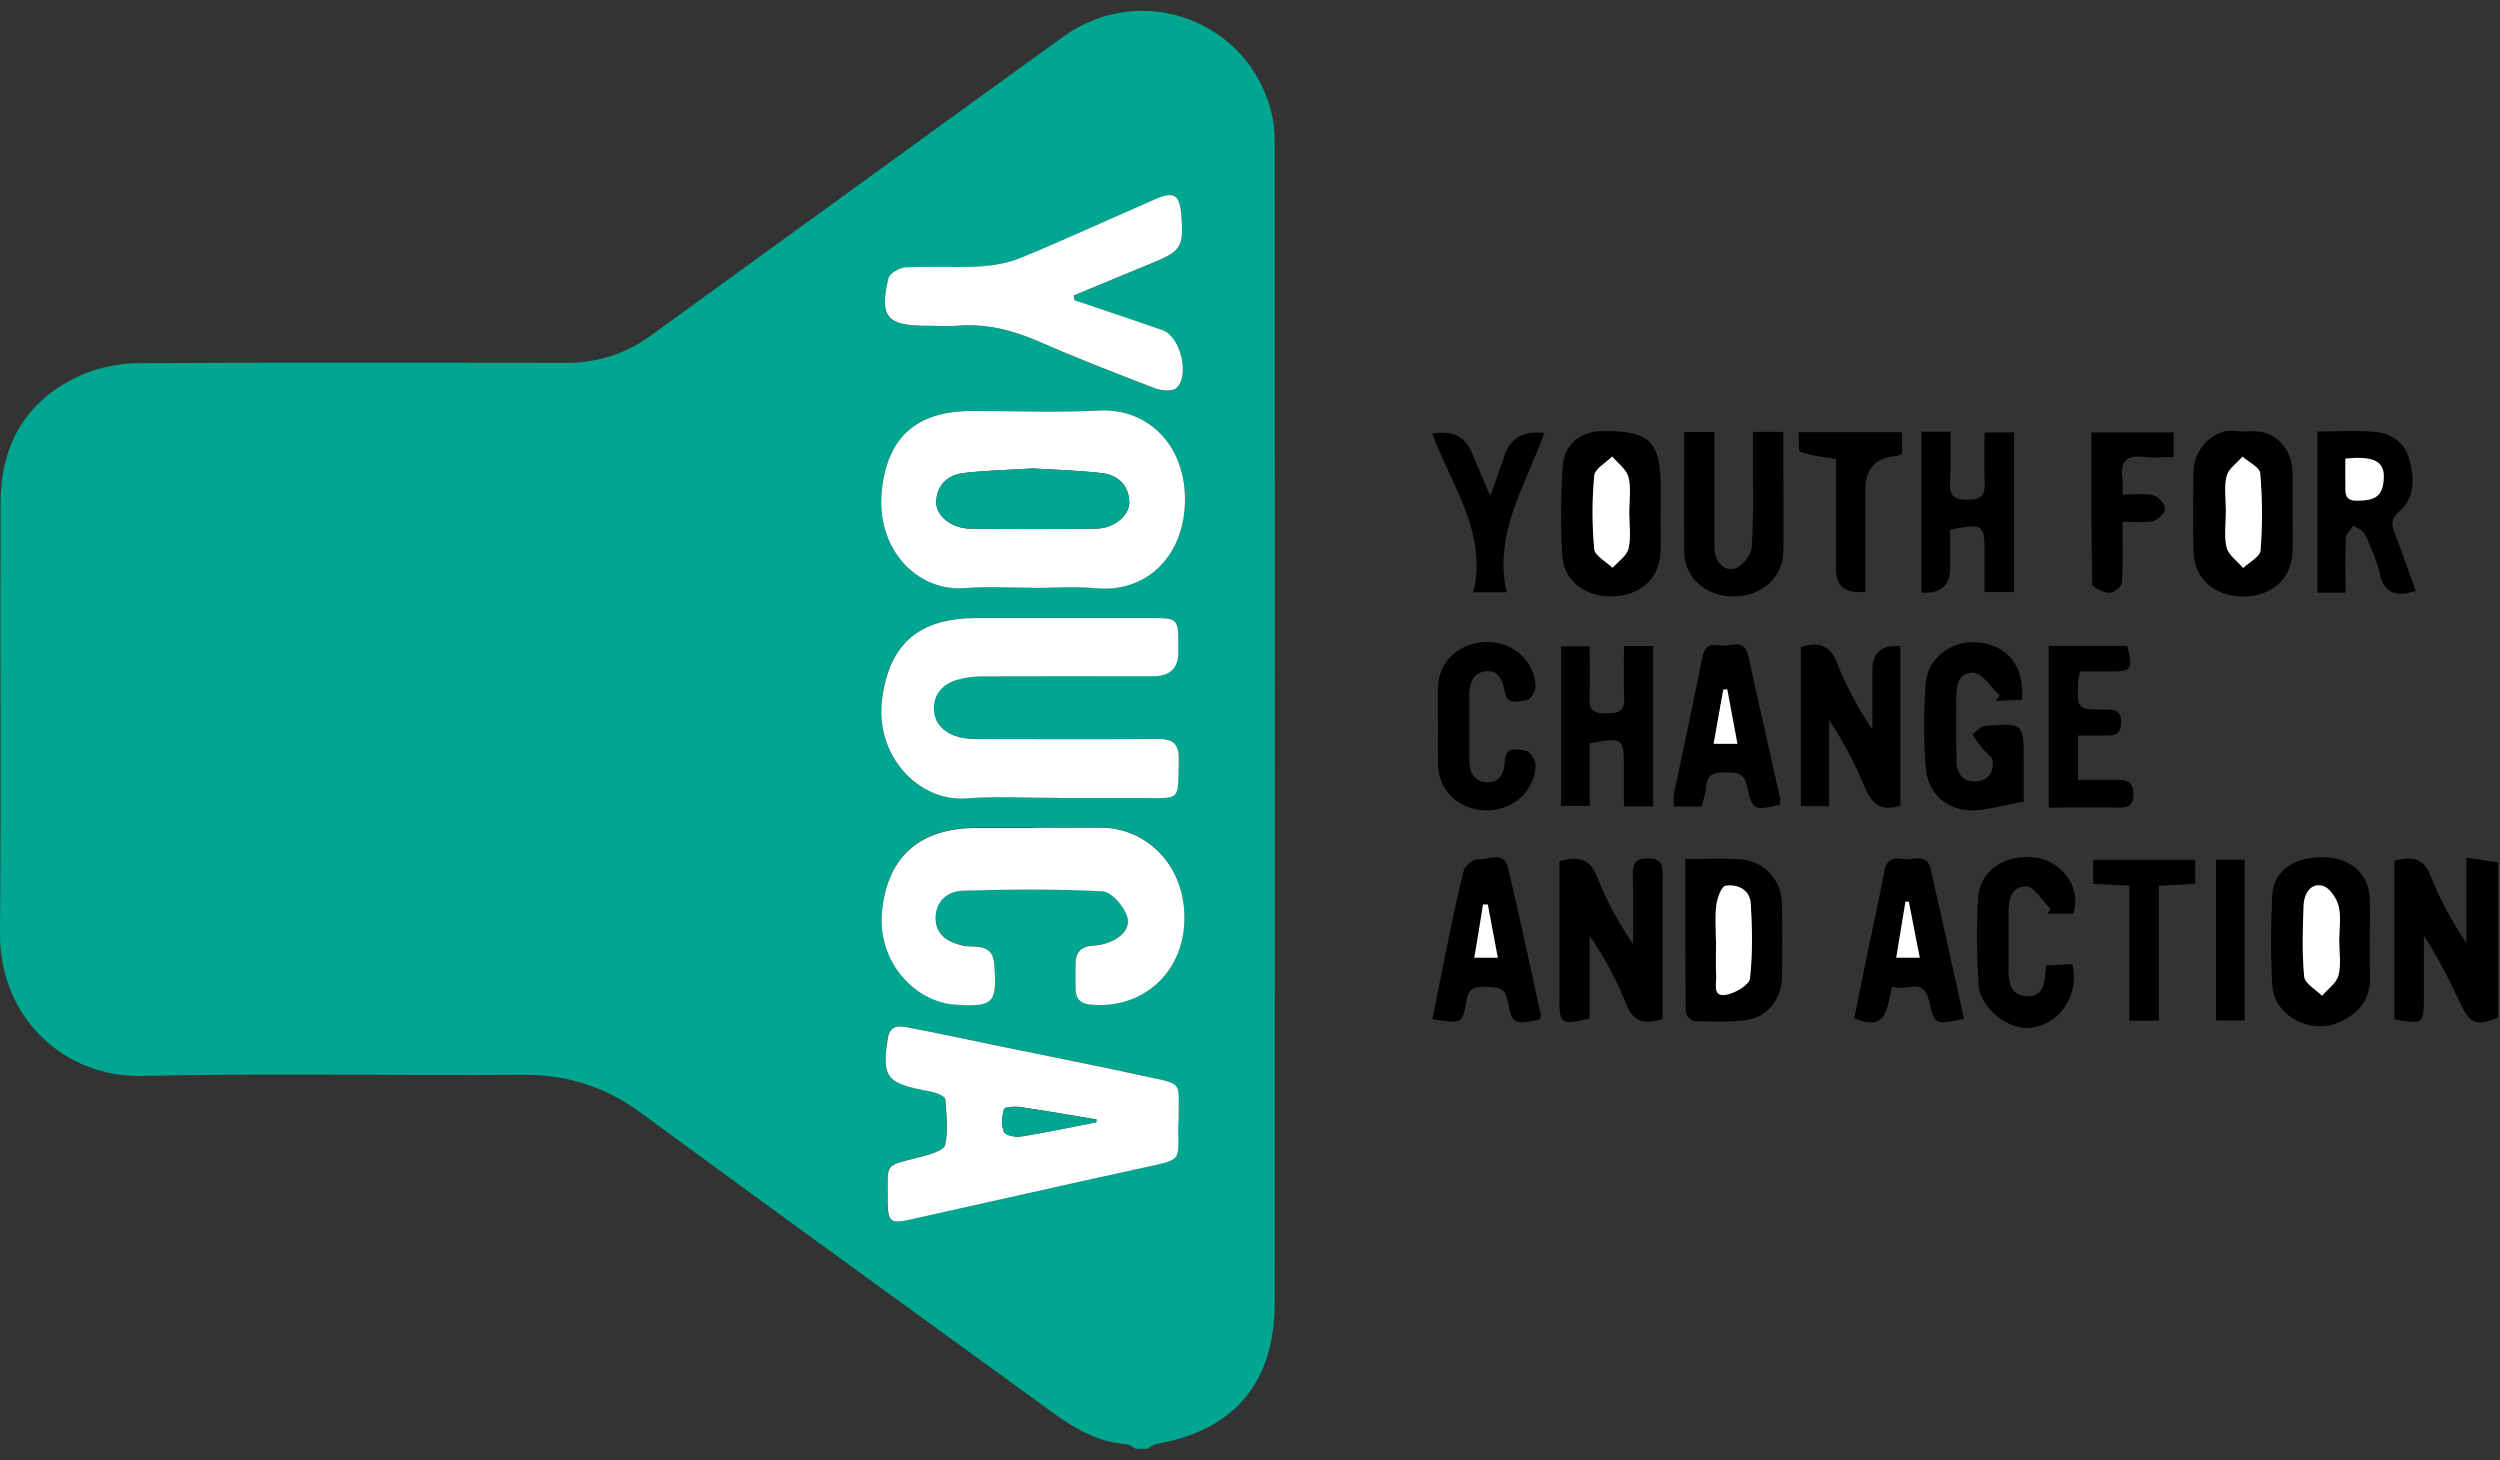 <svg xmlns="http://www.w3.org/2000/svg" width="113" height="66" viewBox="0 0 113 66" fill="none"><rect x="0" y="0" width="113" height="66" fill="#333333" stroke="none"/><path d="M51.349 65.489C51.204 65.42 51.065 65.288 50.919 65.281C49.683 65.191 48.649 64.621 47.67 63.913C41.435 59.38 35.179 54.867 28.966 50.298C27.348 49.111 25.619 48.569 23.627 48.583C17.885 48.625 12.143 48.507 6.408 48.632C2.937 48.715 -0.035 46.014 -0 42.175C0.055 35.676 -0 29.178 0.028 22.672C0.041 19.979 1.277 17.979 3.777 16.91C4.54 16.583 5.436 16.424 6.276 16.417C12.712 16.375 19.141 16.389 25.578 16.403C26.994 16.403 28.25 16.007 29.389 15.188C35.61 10.682 41.824 6.162 48.052 1.663C51.613 -0.906 56.529 0.948 57.501 5.218C57.626 5.78 57.619 6.377 57.619 6.954C57.619 24.262 57.626 41.564 57.619 58.873C57.619 62.483 55.786 64.656 52.28 65.267C52.127 65.295 51.995 65.406 51.856 65.482H51.356L51.349 65.489ZM46.705 26.567C47.649 26.567 48.593 26.491 49.524 26.581C51.738 26.796 53.363 25.248 53.544 22.985C53.752 20.319 52.023 18.437 49.683 18.548C47.781 18.645 45.865 18.569 43.955 18.569C41.47 18.569 40.123 19.694 39.859 22.166C39.581 24.79 41.428 26.755 43.636 26.574C44.657 26.491 45.684 26.56 46.705 26.56V26.567ZM47.83 36.065C49.079 36.065 50.322 36.065 51.572 36.065C53.425 36.065 53.231 36.225 53.273 34.357C53.294 33.628 53.037 33.385 52.315 33.392C49.628 33.42 46.941 33.406 44.254 33.399C43.955 33.399 43.636 33.399 43.351 33.316C42.713 33.142 42.227 32.733 42.206 32.052C42.185 31.372 42.608 30.907 43.261 30.719C43.629 30.615 44.018 30.566 44.4 30.566C46.975 30.553 49.551 30.566 52.127 30.559C52.877 30.559 53.252 30.198 53.252 29.476C53.252 29.337 53.252 29.199 53.252 29.06C53.252 27.991 53.196 27.928 52.127 27.928C49.468 27.928 46.809 27.928 44.15 27.928C41.574 27.928 40.206 29.039 39.866 31.573C39.519 34.128 41.491 36.239 43.671 36.079C45.045 35.975 46.441 36.058 47.823 36.058L47.83 36.065ZM53.259 50.701C53.231 48.819 53.537 49.035 51.704 48.632C49.489 48.146 47.267 47.715 45.045 47.257C43.747 46.986 42.449 46.702 41.144 46.459C40.734 46.382 40.234 46.23 40.116 46.924C39.838 48.618 40.047 48.937 41.706 49.264C41.921 49.305 42.143 49.34 42.352 49.416C42.497 49.472 42.713 49.59 42.719 49.694C42.761 50.382 42.858 51.097 42.706 51.749C42.65 51.999 42.011 52.18 41.609 52.284C39.901 52.728 40.123 52.492 40.109 54.249C40.109 54.276 40.109 54.304 40.109 54.332C40.123 55.207 40.248 55.311 41.095 55.123C44.601 54.346 48.107 53.554 51.613 52.784C53.557 52.36 53.21 52.52 53.245 50.694L53.259 50.701ZM46.774 37.412C45.886 37.412 45.004 37.412 44.115 37.412C41.63 37.412 40.137 38.641 39.873 41.133C39.623 43.48 41.38 45.279 43.171 45.397C44.92 45.508 45.073 45.327 44.941 43.577C44.907 43.064 44.657 42.821 44.178 42.779C43.955 42.758 43.726 42.779 43.518 42.73C42.851 42.578 42.296 42.251 42.289 41.481C42.289 40.71 42.837 40.266 43.511 40.245C45.615 40.182 47.725 40.169 49.822 40.273C50.211 40.294 50.725 40.877 50.912 41.314C51.162 41.918 50.697 42.349 50.128 42.578C49.905 42.668 49.648 42.717 49.406 42.73C48.857 42.758 48.607 43.036 48.614 43.577C48.614 43.938 48.614 44.3 48.614 44.66C48.614 45.126 48.829 45.348 49.315 45.397C51.641 45.605 53.516 43.966 53.537 41.529C53.564 39.009 51.718 37.364 49.683 37.398C48.711 37.419 47.746 37.398 46.774 37.398V37.412ZM48.565 13.57C48.552 13.501 48.545 13.431 48.531 13.362C49.697 12.876 50.864 12.39 52.037 11.911C53.377 11.362 53.502 11.175 53.398 9.752C53.321 8.793 53.078 8.641 52.19 9.023C50.183 9.897 48.197 10.814 46.177 11.647C45.58 11.89 44.907 12.008 44.261 12.05C43.157 12.112 42.046 12.036 40.935 12.091C40.657 12.105 40.213 12.362 40.158 12.584C39.734 14.32 40.081 14.73 41.852 14.73C42.324 14.73 42.796 14.764 43.261 14.73C44.566 14.612 45.767 14.917 46.962 15.445C48.684 16.202 50.44 16.882 52.197 17.555C52.488 17.666 52.988 17.715 53.169 17.549C53.786 16.986 53.349 15.216 52.565 14.938C51.239 14.473 49.898 14.028 48.565 13.577V13.57Z" fill="#00A690"/><path d="M112.919 45.986C111.94 46.396 111.655 46.292 111.232 45.403C110.739 44.362 110.232 43.32 109.559 42.3C109.559 43.223 109.559 44.147 109.559 45.063C109.559 46.285 109.524 46.313 108.226 46.07V38.905C108.982 38.703 109.531 38.745 109.871 39.606C110.281 40.647 110.815 41.64 111.482 42.619V38.766C112.044 38.849 112.482 38.919 112.919 38.981V45.98V45.986Z" fill="black"/><path d="M70.484 38.933C71.394 38.669 71.894 38.842 72.213 39.682C72.609 40.724 73.164 41.703 73.81 42.668C73.81 41.627 73.831 40.585 73.803 39.551C73.789 39.044 73.9 38.801 74.484 38.801C75.081 38.801 75.157 39.065 75.15 39.558C75.129 41.717 75.143 43.876 75.143 46.063C74.379 46.285 73.859 46.264 73.525 45.424C73.095 44.341 72.54 43.307 71.852 42.293V46.035C70.554 46.355 70.484 46.299 70.484 45.098C70.484 43.05 70.484 41.002 70.484 38.933Z" fill="black"/><path d="M85.897 36.412C84.995 36.704 84.585 36.301 84.28 35.558C83.849 34.524 83.329 33.524 82.676 32.552V36.44H81.398V29.247C82.197 29.004 82.718 29.136 83.044 29.983C83.447 31.025 83.988 32.011 84.634 32.983C84.634 32.08 84.634 31.177 84.634 30.282C84.634 29.495 85.055 29.136 85.897 29.206V36.412Z" fill="black"/><path d="M76.177 38.828C77.094 38.828 77.872 38.787 78.635 38.835C79.739 38.912 80.524 39.759 80.545 40.863C80.565 41.974 80.565 43.084 80.545 44.195C80.524 45.133 79.892 45.966 78.989 46.098C78.205 46.216 77.386 46.174 76.587 46.153C76.448 46.153 76.198 45.889 76.198 45.751C76.171 43.48 76.177 41.217 76.177 38.828ZM77.559 42.48C77.559 43.036 77.538 43.584 77.566 44.14C77.587 44.48 77.386 45.077 78.004 44.98C78.413 44.91 79.059 44.535 79.094 44.237C79.225 43.119 79.205 41.974 79.128 40.849C79.087 40.231 78.538 39.953 77.983 40.05C77.795 40.085 77.615 40.599 77.573 40.918C77.504 41.432 77.552 41.967 77.552 42.494L77.559 42.48Z" fill="black"/><path d="M75.053 23.186C75.053 23.797 75.087 24.408 75.053 25.012C74.976 26.185 74.122 26.928 72.88 26.956C71.658 26.984 70.679 26.255 70.616 25.116C70.54 23.79 70.547 22.457 70.63 21.131C70.693 20.083 71.415 19.499 72.442 19.485C74.581 19.465 75.067 19.951 75.067 22.103C75.067 22.464 75.067 22.825 75.067 23.186C75.067 23.186 75.067 23.186 75.06 23.186H75.053ZM73.643 23.144C73.643 22.617 73.74 22.068 73.609 21.575C73.518 21.221 73.129 20.95 72.873 20.638C72.588 20.93 72.088 21.194 72.06 21.506C71.963 22.603 71.963 23.721 72.06 24.825C72.088 25.13 72.595 25.394 72.886 25.672C73.136 25.387 73.532 25.13 73.609 24.804C73.727 24.276 73.643 23.7 73.643 23.151V23.144Z" fill="black"/><path d="M107.122 42.467C107.122 42.939 107.094 43.411 107.122 43.883C107.205 45.015 106.775 45.758 105.692 46.223C104.442 46.764 102.782 45.924 102.706 44.536C102.63 43.182 102.637 41.821 102.706 40.467C102.762 39.335 103.741 38.69 105.122 38.752C106.303 38.808 107.087 39.544 107.115 40.648C107.129 41.259 107.115 41.87 107.115 42.474L107.122 42.467ZM105.733 42.522C105.733 41.995 105.823 41.446 105.705 40.953C105.615 40.592 105.282 40.113 104.976 40.037C104.421 39.905 104.136 40.412 104.122 40.918C104.081 41.995 104.053 43.085 104.15 44.147C104.178 44.459 104.671 44.723 104.956 45.008C105.212 44.702 105.608 44.438 105.698 44.091C105.823 43.598 105.733 43.05 105.733 42.522Z" fill="black"/><path d="M106.018 26.79H104.748V19.506C105.65 19.506 106.532 19.444 107.4 19.527C108.122 19.597 108.719 20.041 108.906 20.777C109.122 21.596 109.177 22.485 108.462 23.096C108.032 23.464 108.101 23.748 108.261 24.158C108.587 24.998 108.879 25.852 109.191 26.713C108.316 26.977 107.775 26.852 107.566 25.936C107.428 25.318 107.164 24.727 106.9 24.151C106.817 23.978 106.546 23.887 106.365 23.755C106.247 23.936 106.046 24.116 106.032 24.304C105.997 25.102 106.018 25.901 106.018 26.782V26.79ZM106.011 20.728C106.011 21.124 106.011 21.478 106.011 21.832C106.018 22.207 105.914 22.645 106.546 22.631C107.108 22.617 107.615 22.575 107.719 21.881C107.872 20.909 107.434 20.576 106.011 20.728Z" fill="black"/><path d="M103.623 23.2C103.623 23.783 103.644 24.366 103.623 24.95C103.574 26.151 102.706 26.942 101.436 26.963C100.179 26.984 99.214 26.213 99.158 25.033C99.103 23.79 99.138 22.54 99.144 21.291C99.151 20.353 100.047 19.305 101.102 19.485C101.373 19.534 101.658 19.485 101.929 19.492C102.838 19.52 103.532 20.228 103.616 21.207C103.616 21.263 103.623 21.319 103.623 21.374C103.623 21.985 103.623 22.596 103.623 23.207V23.2ZM100.603 23.089C100.603 23.644 100.505 24.221 100.637 24.741C100.721 25.088 101.123 25.366 101.387 25.672C101.658 25.408 102.151 25.158 102.172 24.88C102.255 23.728 102.255 22.554 102.158 21.402C102.137 21.124 101.637 20.895 101.352 20.638C101.102 20.93 100.721 21.187 100.637 21.52C100.512 22.013 100.603 22.561 100.603 23.089Z" fill="black"/><path d="M74.712 36.447H73.4C73.4 35.829 73.4 35.253 73.4 34.677C73.4 33.358 73.345 33.316 71.852 33.6V36.426H70.561V29.213H71.852C71.852 30.011 71.88 30.775 71.845 31.545C71.817 32.115 72.067 32.254 72.581 32.247C73.081 32.24 73.449 32.212 73.414 31.552C73.372 30.782 73.407 30.011 73.407 29.199H74.719V36.447H74.712Z" fill="black"/><path d="M86.862 19.513H88.154C88.154 20.291 88.189 21.061 88.14 21.825C88.105 22.429 88.362 22.589 88.918 22.589C89.466 22.589 89.744 22.45 89.709 21.839C89.667 21.096 89.702 20.346 89.702 19.548H91.035V26.762H89.702C89.702 26.192 89.702 25.644 89.702 25.095C89.702 23.665 89.695 23.665 88.147 23.936C88.147 24.491 88.147 25.067 88.147 25.644C88.147 26.468 87.716 26.847 86.856 26.782V19.52L86.862 19.513Z" fill="black"/><path d="M91.479 36.232C90.695 36.385 90.077 36.537 89.452 36.614C88.209 36.766 87.154 36.003 87.05 34.753C86.945 33.482 86.945 32.198 87.036 30.927C87.119 29.719 88.244 28.907 89.445 29.039C90.764 29.185 91.5 30.115 91.396 31.629C91.014 31.642 90.618 31.663 90.223 31.684C90.278 31.594 90.327 31.504 90.382 31.42C89.98 31.059 89.57 30.386 89.181 30.4C88.341 30.427 88.424 31.247 88.424 31.886C88.424 32.746 88.41 33.607 88.438 34.468C88.459 35.024 88.758 35.35 89.341 35.315C89.91 35.281 90.105 34.864 90.077 34.399C90.063 34.197 89.757 34.024 89.598 33.823C89.438 33.621 89.292 33.406 89.146 33.198C89.341 33.066 89.521 32.83 89.73 32.809C91.472 32.67 91.472 32.684 91.472 34.454V36.225L91.479 36.232Z" fill="black"/><path d="M79.219 19.52H80.607C80.607 20.096 80.607 20.638 80.607 21.187C80.607 22.436 80.628 23.686 80.607 24.929C80.579 26.123 79.607 26.97 78.33 26.956C77.08 26.942 76.143 26.116 76.129 24.95C76.101 23.158 76.129 21.36 76.129 19.527H77.49C77.49 20.742 77.49 21.95 77.49 23.158C77.49 23.686 77.483 24.214 77.49 24.741C77.504 25.318 77.83 25.804 78.372 25.713C78.698 25.658 79.149 25.116 79.177 24.762C79.274 23.353 79.226 21.936 79.233 20.52C79.233 20.194 79.233 19.874 79.233 19.52H79.219Z" fill="black"/><path d="M88.772 46.049C87.473 46.327 87.425 46.327 87.189 45.23C86.946 44.112 86.12 44.862 85.536 44.584C85.266 45.41 85.404 46.695 83.814 46.028C84.03 44.966 84.245 43.869 84.474 42.772C84.71 41.633 84.967 40.495 85.175 39.349C85.272 38.822 85.613 38.759 86.022 38.829C86.46 38.905 87.091 38.516 87.265 39.273C87.772 41.508 88.265 43.758 88.772 46.049ZM86.772 43.286C86.599 42.39 86.439 41.571 86.279 40.752H86.126C85.988 41.592 85.849 42.418 85.71 43.286H86.772Z" fill="black"/><path d="M76.927 36.454H75.657C75.657 36.26 75.629 36.072 75.657 35.898C76.087 33.836 76.539 31.788 76.941 29.726C77.046 29.199 77.33 29.081 77.747 29.171C78.191 29.261 78.844 28.803 79.024 29.65C79.489 31.788 79.982 33.913 80.454 36.051C80.475 36.155 80.454 36.266 80.454 36.371C79.274 36.655 79.198 36.634 78.955 35.503C78.823 34.878 78.413 34.919 77.962 34.913C77.49 34.899 77.15 34.996 77.115 35.565C77.094 35.857 76.99 36.148 76.913 36.461L76.927 36.454ZM78.538 33.621C78.372 32.746 78.226 31.955 78.08 31.17H77.899C77.754 31.962 77.615 32.76 77.462 33.621H78.545H78.538Z" fill="black"/><path d="M69.595 46.077C68.415 46.32 68.352 46.313 68.144 45.23C68.012 44.543 67.575 44.64 67.103 44.612C66.617 44.584 66.36 44.702 66.276 45.258C66.117 46.278 66.054 46.285 64.749 46.063C64.943 45.07 65.131 44.084 65.339 43.092C65.596 41.842 65.846 40.592 66.158 39.356C66.214 39.134 66.589 38.829 66.79 38.842C67.249 38.877 67.964 38.44 68.151 39.19C68.693 41.418 69.158 43.675 69.651 45.917C69.658 45.959 69.616 46.014 69.595 46.063V46.077ZM67.249 40.891C67.179 40.891 67.11 40.891 67.04 40.891C66.908 41.682 66.776 42.474 66.644 43.293H67.707C67.547 42.446 67.401 41.668 67.255 40.898L67.249 40.891Z" fill="black"/><path d="M64.993 32.753C64.993 32.198 64.979 31.642 64.993 31.087C65.02 29.914 65.93 29.053 67.159 29.018C68.346 28.983 69.36 29.851 69.408 31.004C69.415 31.219 69.186 31.629 69.033 31.642C68.686 31.67 68.145 31.934 68.02 31.288C67.915 30.761 67.756 30.247 67.103 30.351C66.492 30.455 66.409 30.99 66.409 31.517C66.409 32.434 66.409 33.35 66.409 34.267C66.409 34.809 66.548 35.315 67.18 35.357C67.763 35.399 67.999 34.968 68.013 34.434C68.034 33.677 68.61 33.878 68.985 33.941C69.165 33.968 69.415 34.385 69.408 34.614C69.353 35.815 68.318 36.683 67.103 36.627C65.874 36.565 65.013 35.704 64.993 34.51C64.986 33.927 64.993 33.343 64.993 32.76V32.753Z" fill="black"/><path d="M93.701 41.3H92.528C92.583 41.231 92.639 41.154 92.687 41.085C92.319 40.724 91.938 40.05 91.576 40.064C90.75 40.092 90.778 40.884 90.785 41.536C90.785 42.231 90.785 42.925 90.785 43.619C90.785 44.244 90.771 44.973 91.583 45.029C92.43 45.084 92.43 44.334 92.479 43.633C92.889 43.612 93.284 43.598 93.666 43.578C94.02 45.015 93.048 46.376 91.681 46.466C90.743 46.528 89.494 45.535 89.431 44.529C89.348 43.203 89.327 41.863 89.417 40.544C89.501 39.308 90.702 38.572 92.049 38.766C93.041 38.905 94.145 39.988 93.701 41.314V41.3Z" fill="black"/><path d="M92.605 29.192H96.152C96.416 30.296 96.374 30.351 95.291 30.351C94.882 30.351 94.472 30.351 94.014 30.351C93.979 30.567 93.931 30.719 93.931 30.879C93.889 32.059 93.889 32.059 95.055 32.073C95.486 32.073 95.895 32.018 95.875 32.677C95.854 33.267 95.493 33.254 95.083 33.246C94.729 33.246 94.382 33.246 93.924 33.246V35.246C94.576 35.246 95.153 35.253 95.722 35.246C96.194 35.239 96.437 35.399 96.43 35.92C96.423 36.419 96.173 36.51 95.743 36.503C94.722 36.482 93.701 36.503 92.605 36.503V29.206V29.192Z" fill="black"/><path d="M98.249 19.541V20.659C97.763 20.659 97.326 20.701 96.895 20.652C96.118 20.555 95.819 20.867 95.937 21.631C95.965 21.818 95.937 22.013 95.937 22.36C96.423 22.36 96.895 22.29 97.326 22.388C97.548 22.436 97.86 22.776 97.86 22.985C97.86 23.179 97.541 23.505 97.312 23.554C96.895 23.644 96.451 23.582 95.937 23.582C95.937 24.582 95.965 25.463 95.909 26.338C95.895 26.512 95.541 26.81 95.354 26.796C95.076 26.782 94.576 26.553 94.569 26.401C94.521 24.13 94.535 21.86 94.535 19.548H98.242L98.249 19.541Z" fill="black"/><path d="M69.804 19.562C68.964 21.936 67.499 24.089 68.096 26.769H66.596C67.242 24.082 65.61 21.95 64.735 19.597C65.629 19.435 66.228 19.726 66.534 20.471C66.777 21.055 67.026 21.631 67.36 22.422C67.624 21.672 67.825 21.103 68.026 20.541C68.285 19.791 68.878 19.467 69.804 19.569V19.562Z" fill="black"/><path d="M99.221 39.946C98.665 39.974 98.18 40.002 97.582 40.037V46.133H96.249V40.03C95.659 40.002 95.166 39.981 94.611 39.953V38.863H99.221V39.939V39.946Z" fill="black"/><path d="M84.321 26.741C83.433 26.852 82.988 26.519 82.988 25.741C82.988 24.082 82.988 22.422 82.988 20.749C82.405 20.645 81.864 20.603 81.371 20.423C81.267 20.381 81.322 19.874 81.301 19.534H85.974V20.506C85.884 20.548 85.807 20.603 85.738 20.61C84.789 20.675 84.314 21.18 84.314 22.124C84.314 23.672 84.314 25.213 84.314 26.741H84.321Z" fill="black"/><path d="M100.165 38.856H101.456V46.125H100.165V38.856Z" fill="black"/><path d="M46.705 26.567C45.677 26.567 44.65 26.498 43.636 26.581C41.435 26.762 39.581 24.797 39.859 22.172C40.123 19.701 41.47 18.576 43.956 18.576C45.865 18.576 47.781 18.652 49.683 18.555C52.023 18.437 53.752 20.326 53.544 22.992C53.37 25.255 51.745 26.797 49.524 26.588C48.593 26.498 47.642 26.574 46.705 26.574V26.567ZM46.677 21.173C45.636 21.235 44.615 21.263 43.601 21.374C42.872 21.457 42.352 21.888 42.317 22.659C42.282 23.304 43.004 23.887 43.844 23.894C45.754 23.915 47.656 23.922 49.565 23.894C50.35 23.881 51.058 23.304 51.044 22.693C51.023 21.923 50.523 21.464 49.788 21.381C48.746 21.263 47.705 21.235 46.677 21.173Z" fill="white"/><path d="M47.83 36.065C46.448 36.065 45.052 35.982 43.678 36.086C41.498 36.246 39.526 34.128 39.873 31.58C40.213 29.046 41.581 27.935 44.157 27.935C46.816 27.935 49.475 27.935 52.134 27.935C53.203 27.935 53.259 27.997 53.259 29.067C53.259 29.206 53.259 29.345 53.259 29.483C53.259 30.205 52.884 30.566 52.134 30.566C49.558 30.566 46.983 30.566 44.407 30.573C44.025 30.573 43.629 30.622 43.268 30.726C42.615 30.914 42.192 31.379 42.213 32.059C42.233 32.739 42.713 33.149 43.358 33.323C43.65 33.399 43.962 33.406 44.261 33.406C46.948 33.406 49.635 33.427 52.322 33.399C53.044 33.392 53.294 33.628 53.28 34.364C53.231 36.232 53.432 36.072 51.579 36.072C50.329 36.072 49.086 36.072 47.836 36.072L47.83 36.065Z" fill="white"/><path d="M53.259 50.701C53.224 52.527 53.571 52.367 51.627 52.791C48.121 53.554 44.615 54.353 41.109 55.13C40.261 55.318 40.137 55.214 40.123 54.339C40.123 54.311 40.123 54.283 40.123 54.256C40.137 52.499 39.914 52.735 41.622 52.291C42.025 52.187 42.657 52.006 42.719 51.756C42.872 51.104 42.775 50.389 42.733 49.701C42.733 49.597 42.504 49.479 42.365 49.423C42.164 49.347 41.935 49.312 41.719 49.271C40.06 48.944 39.852 48.625 40.13 46.931C40.241 46.237 40.748 46.389 41.157 46.466C42.462 46.709 43.754 46.993 45.059 47.264C47.281 47.722 49.502 48.153 51.717 48.639C53.557 49.041 53.252 48.826 53.273 50.708L53.259 50.701ZM49.551 50.729C49.551 50.687 49.565 50.645 49.565 50.597C48.406 50.409 47.253 50.201 46.094 50.034C45.858 50 45.406 50.034 45.379 50.132C45.288 50.458 45.254 50.861 45.379 51.159C45.441 51.319 45.906 51.409 46.156 51.367C47.295 51.187 48.419 50.944 49.551 50.722V50.729Z" fill="white"/><path d="M46.774 37.412C47.746 37.412 48.711 37.426 49.683 37.412C51.724 37.377 53.564 39.023 53.537 41.543C53.509 43.98 51.634 45.619 49.315 45.41C48.829 45.369 48.614 45.14 48.614 44.674C48.614 44.313 48.614 43.952 48.614 43.591C48.614 43.05 48.857 42.772 49.406 42.744C49.649 42.73 49.898 42.682 50.128 42.592C50.697 42.362 51.162 41.932 50.912 41.328C50.732 40.891 50.218 40.307 49.822 40.286C47.725 40.182 45.615 40.196 43.511 40.259C42.838 40.28 42.289 40.724 42.289 41.495C42.289 42.265 42.852 42.585 43.518 42.744C43.733 42.793 43.962 42.772 44.178 42.793C44.664 42.835 44.907 43.071 44.941 43.591C45.073 45.341 44.92 45.522 43.171 45.41C41.38 45.292 39.623 43.494 39.873 41.147C40.137 38.662 41.63 37.433 44.115 37.426C45.004 37.426 45.886 37.426 46.774 37.426V37.412Z" fill="white"/><path d="M48.566 13.57C49.898 14.021 51.239 14.466 52.565 14.931C53.349 15.209 53.794 16.979 53.169 17.541C52.988 17.708 52.488 17.66 52.197 17.548C50.44 16.875 48.684 16.195 46.962 15.438C45.767 14.917 44.566 14.612 43.261 14.723C42.796 14.764 42.317 14.723 41.852 14.723C40.088 14.723 39.741 14.313 40.158 12.577C40.213 12.355 40.657 12.098 40.935 12.084C42.039 12.029 43.15 12.105 44.261 12.043C44.907 12.008 45.58 11.89 46.177 11.64C48.197 10.807 50.183 9.89 52.19 9.016C53.071 8.627 53.321 8.786 53.398 9.745C53.509 11.161 53.384 11.355 52.037 11.904C50.864 12.383 49.704 12.869 48.531 13.355C48.545 13.424 48.552 13.494 48.566 13.563V13.57Z" fill="white"/><path d="M77.559 42.48C77.559 41.953 77.51 41.425 77.58 40.904C77.621 40.592 77.802 40.071 77.99 40.036C78.545 39.946 79.093 40.217 79.135 40.835C79.204 41.967 79.225 43.105 79.1 44.223C79.066 44.522 78.42 44.897 78.01 44.966C77.392 45.063 77.594 44.466 77.573 44.126C77.545 43.577 77.566 43.022 77.566 42.467L77.559 42.48Z" fill="white"/><path d="M73.643 23.144C73.643 23.7 73.733 24.276 73.608 24.797C73.532 25.123 73.143 25.38 72.886 25.665C72.595 25.38 72.088 25.123 72.06 24.818C71.956 23.721 71.956 22.603 72.06 21.499C72.088 21.186 72.588 20.916 72.872 20.631C73.129 20.944 73.518 21.214 73.608 21.568C73.733 22.061 73.643 22.61 73.643 23.137V23.144Z" fill="white"/><path d="M105.733 42.522C105.733 43.05 105.83 43.598 105.698 44.091C105.608 44.438 105.212 44.709 104.956 45.008C104.671 44.723 104.178 44.459 104.15 44.147C104.046 43.078 104.081 41.995 104.122 40.918C104.143 40.411 104.428 39.905 104.976 40.037C105.282 40.106 105.615 40.592 105.705 40.953C105.83 41.446 105.733 41.995 105.733 42.522Z" fill="white"/><path d="M106.011 20.729C107.434 20.583 107.879 20.909 107.719 21.881C107.608 22.575 107.101 22.624 106.546 22.631C105.914 22.645 106.025 22.207 106.011 21.832C106.004 21.478 106.011 21.124 106.011 20.729Z" fill="white"/><path d="M100.61 23.089C100.61 22.561 100.519 22.013 100.644 21.52C100.728 21.187 101.11 20.93 101.359 20.638C101.644 20.888 102.144 21.124 102.165 21.402C102.262 22.554 102.269 23.728 102.179 24.88C102.158 25.165 101.665 25.408 101.394 25.672C101.13 25.366 100.728 25.096 100.644 24.741C100.519 24.221 100.61 23.645 100.61 23.089Z" fill="white"/><path d="M86.772 43.286H85.71C85.856 42.418 85.988 41.592 86.126 40.758H86.279C86.439 41.571 86.599 42.39 86.772 43.286Z" fill="white"/><path d="M78.538 33.621H77.455C77.608 32.754 77.754 31.962 77.892 31.164H78.073C78.219 31.955 78.371 32.74 78.531 33.621H78.538Z" fill="white"/><path d="M67.249 40.891C67.394 41.661 67.54 42.439 67.7 43.286H66.638C66.777 42.467 66.909 41.675 67.033 40.883C67.103 40.883 67.172 40.883 67.242 40.883L67.249 40.891Z" fill="white"/><path d="M46.677 21.173C47.704 21.235 48.746 21.27 49.787 21.381C50.523 21.464 51.016 21.922 51.044 22.693C51.058 23.304 50.35 23.88 49.565 23.894C47.656 23.922 45.753 23.922 43.844 23.894C43.004 23.88 42.289 23.304 42.317 22.658C42.351 21.888 42.872 21.457 43.601 21.374C44.615 21.263 45.635 21.235 46.677 21.173Z" fill="#00A690"/><path d="M49.551 50.729C48.42 50.951 47.295 51.187 46.156 51.374C45.899 51.416 45.441 51.326 45.379 51.166C45.254 50.867 45.288 50.465 45.379 50.138C45.406 50.041 45.851 50.007 46.094 50.041C47.253 50.208 48.413 50.416 49.565 50.604C49.565 50.645 49.551 50.687 49.551 50.736V50.729Z" fill="#00A690"/></svg>
